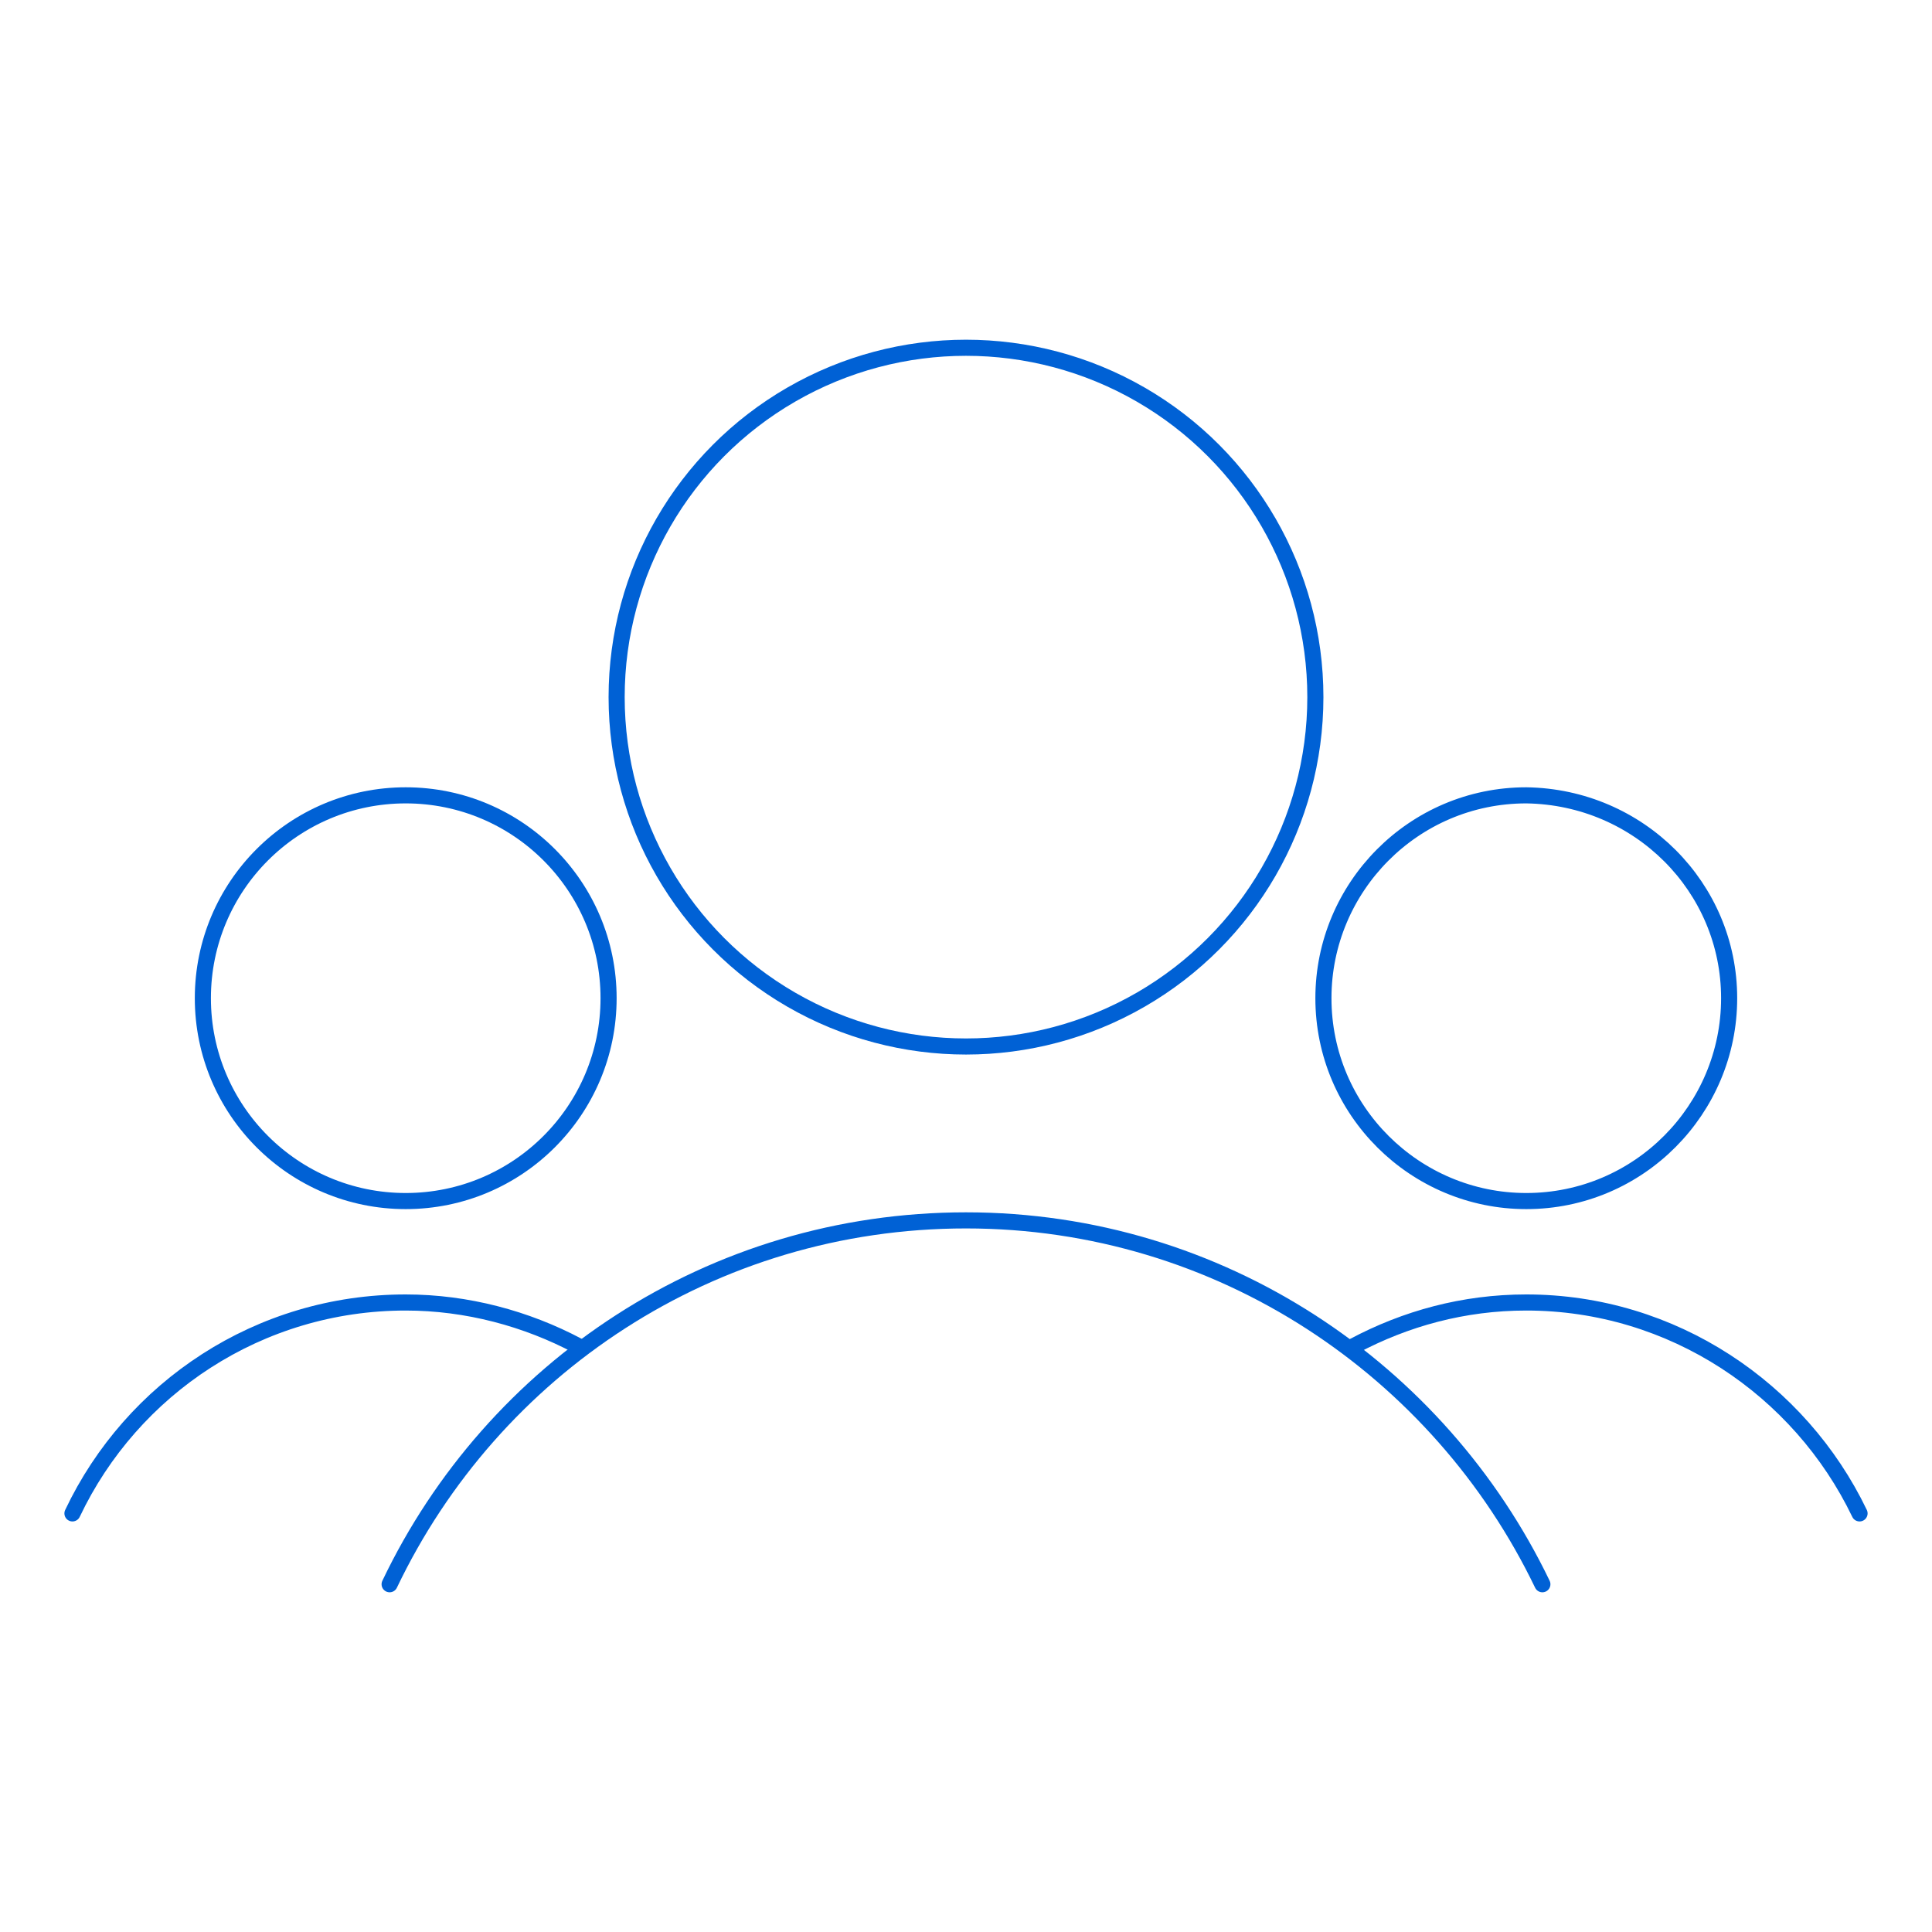 <?xml version="1.0" encoding="utf-8"?>
<!-- Generator: Adobe Illustrator 23.0.2, SVG Export Plug-In . SVG Version: 6.00 Build 0)  -->
<svg version="1.1" id="Layer_1" xmlns="http://www.w3.org/2000/svg" xmlns:xlink="http://www.w3.org/1999/xlink" x="0px" y="0px"
	 viewBox="0 0 120 120" style="enable-background:new 0 0 120 120;" xml:space="preserve">
<style type="text/css">
	.st0{fill:none;stroke:#0061D5;stroke-linecap:round;stroke-linejoin:round;stroke-miterlimit:10;}
</style>
<g>
	<path class="st0" d="M95.8,98.4c-6.4-13.3-20-22.6-35.8-22.6s-29.4,9.2-35.8,22.6"/>
	<circle class="st0" cx="60" cy="43.3" r="21.7"/>
	<path class="st0" d="M115.5,94c-3.7-7.7-11.6-13.1-20.7-13.1c-3.9,0-7.5,1-10.7,2.7"/>
	<path class="st0" d="M107.4,62c0,6.9-5.6,12.6-12.6,12.6c-6.9,0-12.6-5.6-12.6-12.6c0-6.9,5.6-12.6,12.6-12.6
		C101.8,49.5,107.4,55.1,107.4,62z"/>
	<path class="st0" d="M35.9,83.6c-3.2-1.7-6.9-2.7-10.7-2.7c-9.1,0-17,5.3-20.7,13.1"/>
	<circle class="st0" cx="25.2" cy="62" r="12.6"/>
</g>
</svg>
